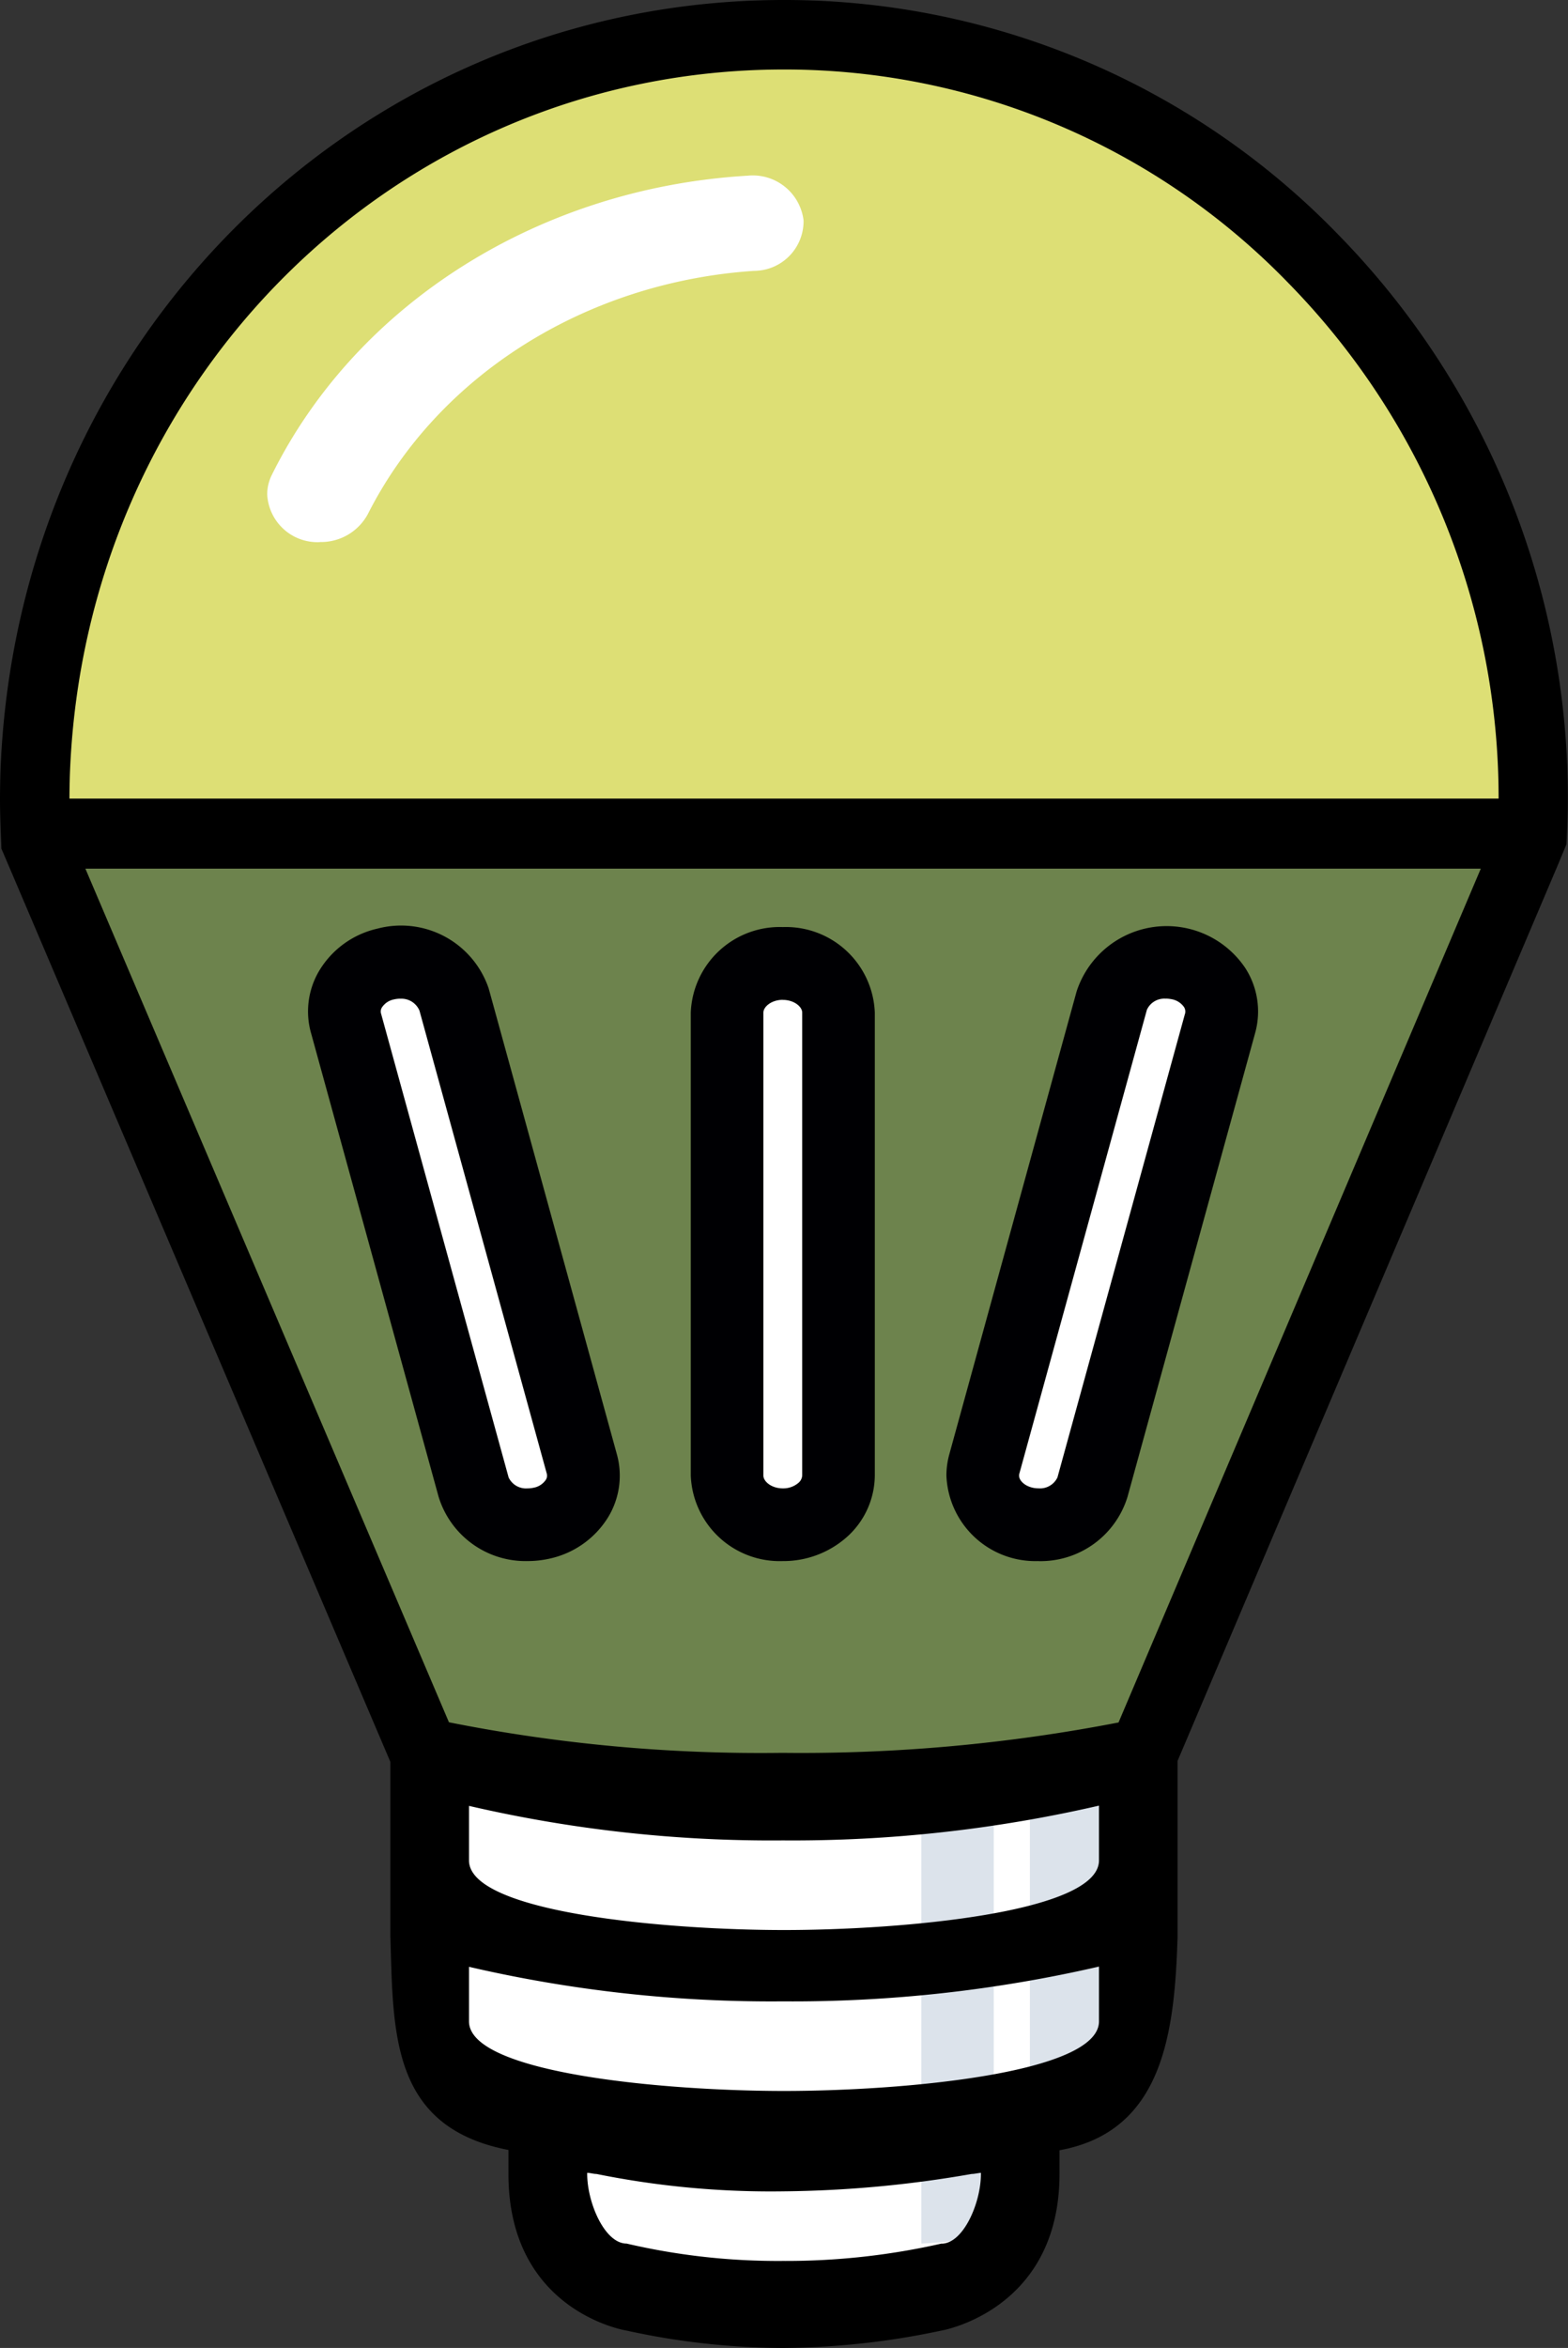 <?xml version="1.0" encoding="UTF-8"?> <svg xmlns="http://www.w3.org/2000/svg" xmlns:xlink="http://www.w3.org/1999/xlink" width="86.32" height="129.167" viewBox="0 0 86.32 129.167"><rect x="0" y="0" width="86.32" height="129.167" fill="#333333" stroke="none"/><defs><clipPath id="a"><rect width="86.32" height="129.167" fill="none"></rect></clipPath></defs><g clip-path="url(#a)"><path d="M22.557,96.394s6.261,3.092,19.757,1.947,19.859-1.932,19.859-1.932l.952,15.186s.442,2.567-6.43,4.172a10.839,10.839,0,0,1-1.99,7.185c-2.443,3.065-8.5,3.914-12.678,3.711s-10.383-1.224-11.048-2.93-.86-7.027-.86-7.027l-6.562-3.769Z" fill="#fff"></path><path d="M50.722,123.424a28.685,28.685,0,0,0,3.984-.472V99.765a27.934,27.934,0,0,1-3.984.848Z" fill="#dce3eb"></path><path d="M60.069,97.987c-.241.12-.494.24-.761.358l-.054.024a20.89,20.89,0,0,1-2.558.9v16.495q.551-.144,1.062-.31l.416-.152c.319-.124.621-.258.912-.4.116-.06.235-.116.345-.176a6.9,6.9,0,0,0,1.032-.7h.03c.07-.06.12-.14.187-.2V97.661l-.464.25Z" fill="#dce3eb"></path><path d="M83.632,45.873,62.173,96.409S54.9,98.334,42.314,98.342s-19.757-1.948-19.757-1.948L1.029,45.873Z" fill="#6d834d"></path><path d="M83.583,45.846c.025-.6.05-1.194.05-1.8C83.6,20.745,65.106,1.879,42.324,1.912,20.1,1.943,1.9,19.976,1.152,42.695c-.033,1.062-.013,2.112.03,3.156Z" fill="#dddf75"></path><path d="M56.388,83.881a2.9,2.9,0,0,1-3.066-2.7,2.434,2.434,0,0,1,.087-.645L60.418,55.07a3.089,3.089,0,0,1,3.653-2.063,2.724,2.724,0,0,1,2.336,3.225c-.009.04-.02.079-.032.117L59.367,81.812a3.016,3.016,0,0,1-2.979,2.069" fill="#fff"></path><path d="M17.61,29.824a2.771,2.771,0,0,1-2.9-2.621,2.406,2.406,0,0,1,.262-1.092c4.692-9.448,14.77-15.776,26.193-16.446a2.814,2.814,0,0,1,3.072,2.459A2.733,2.733,0,0,1,41.519,14.9c-9.256.616-17.407,5.744-21.269,13.382a2.932,2.932,0,0,1-2.64,1.537" fill="#fff"></path><path d="M43.093,83.879a2.9,2.9,0,0,1-3.066-2.7V55.707a3.09,3.09,0,0,1,6.132,0V81.171A2.9,2.9,0,0,1,43.1,83.879Z" fill="#fff"></path><path d="M43.091,85.879a4.9,4.9,0,0,1-5.063-4.7V55.707A4.9,4.9,0,0,1,43.094,51H43.1a4.9,4.9,0,0,1,5.059,4.7V81.171a4.576,4.576,0,0,1-1.571,3.413,5.261,5.261,0,0,1-3.49,1.295h-.007Zm0-30.876c-.61,0-1.066.373-1.066.707V81.171c0,.335.455.708,1.063.708H43.1a1.281,1.281,0,0,0,.842-.292.581.581,0,0,0,.22-.415V55.707c0-.33-.455-.7-1.063-.7Z" fill="#000003"></path><path d="M29.053,83.879a3.016,3.016,0,0,1-2.979-2.069L19.066,56.347a2.692,2.692,0,0,1,2.172-3.314,3.126,3.126,0,0,1,3.753,1.918c.012.039.022.078.032.117l7.009,25.464a2.706,2.706,0,0,1-2.248,3.27,3.517,3.517,0,0,1-.731.077" fill="#fff"></path><path d="M29.052,85.878a5.006,5.006,0,0,1-4.907-3.539L17.136,56.878a4.376,4.376,0,0,1,.426-3.456,5.033,5.033,0,0,1,3.216-2.336A5.091,5.091,0,0,1,26.9,54.371l.059.211,7,25.42a4.4,4.4,0,0,1-.492,3.482A5.043,5.043,0,0,1,30.2,85.756a5.464,5.464,0,0,1-1.153.122M22.028,54.94a1.473,1.473,0,0,0-.332.039,1.025,1.025,0,0,0-.669.441.412.412,0,0,0-.047.349L28,81.279a1.06,1.06,0,0,0,1.049.6,1.405,1.405,0,0,0,.308-.032,1.039,1.039,0,0,0,.687-.433.418.418,0,0,0,.056-.348L23.093,55.6a1.076,1.076,0,0,0-1.065-.657" fill="#000003"></path><path d="M57.167,83.879a2.9,2.9,0,0,1-3.066-2.7,2.434,2.434,0,0,1,.087-.645L61.2,55.068a3.089,3.089,0,0,1,3.653-2.063,2.724,2.724,0,0,1,2.336,3.225c-.009.04-.02.079-.032.117L60.146,81.81a3.016,3.016,0,0,1-2.979,2.069" fill="#fff"></path><path d="M57.164,85.878a4.9,4.9,0,0,1-5.063-4.7A4.4,4.4,0,0,1,52.262,80l7.007-25.46a5.215,5.215,0,0,1,9.281-1.292,4.41,4.41,0,0,1,.577,3.467l-.056.209-7,25.42a5.007,5.007,0,0,1-4.906,3.537Zm7.023-30.937a1.052,1.052,0,0,0-1.049.609l-7.02,25.512a.4.4,0,0,0-.017.115c0,.33.455.7,1.063.7h0a1.062,1.062,0,0,0,1.05-.6l7.009-25.465a.46.46,0,0,0-.048-.42,1.065,1.065,0,0,0-.708-.428,1.539,1.539,0,0,0-.283-.027" fill="#000003"></path><path d="M73.657,12.892A42.428,42.428,0,0,0,43.16,0H43.1C19.726.029.8,18.761.019,42.634.01,43.064,0,43.5,0,43.963c0,.611.019,1.252.048,1.968l.029.755.458,1.071L21.49,96.925v9.569c.161,5.314,0,10.524,6.5,11.781v1.316c0,7.6,6.5,8.62,6.5,8.62a40.75,40.75,0,0,0,8.6.956,42.981,42.981,0,0,0,8.737-.956s6.5-1.1,6.5-8.62v-1.3c5.709-1.035,6.342-6.467,6.5-11.781V96.869l20.882-49.16.526-1.261.028-.593c.029-.6.048-1.2.048-1.806v-.086A44.261,44.261,0,0,0,73.657,12.892M51.835,123.424a38.686,38.686,0,0,1-8.742.956,36.671,36.671,0,0,1-8.6-.956c-1.2,0-2.167-2.242-2.167-3.829v-.061c.173,0,.336.061.509.061a48.4,48.4,0,0,0,10.263.956,63.1,63.1,0,0,0,10.394-.956c.173,0,.337-.052.51-.061L54,119.6c0,1.587-.97,3.829-2.168,3.829M60.5,111.2c0,2.874-10.856,3.829-17.341,3.829s-17.34-.955-17.34-3.829v-3a73.758,73.758,0,0,0,17.274,1.9A75.133,75.133,0,0,0,60.5,108.186Zm0-8.854c0,2.874-10.856,3.83-17.341,3.83s-17.34-.956-17.34-3.83v-3a73.758,73.758,0,0,0,17.274,1.9A75.133,75.133,0,0,0,60.5,99.332Zm1.077-7.589a91.772,91.772,0,0,1-18.484,1.672h-.067a87.8,87.8,0,0,1-18.311-1.682L4.7,47.786h76.82ZM3.823,43.934c0-.411.01-.8.019-1.176C4.559,20.949,21.8,3.851,43.1,3.823h.057A38.607,38.607,0,0,1,70.924,15.568,40.463,40.463,0,0,1,82.5,43.934Z"></path></g></svg> 